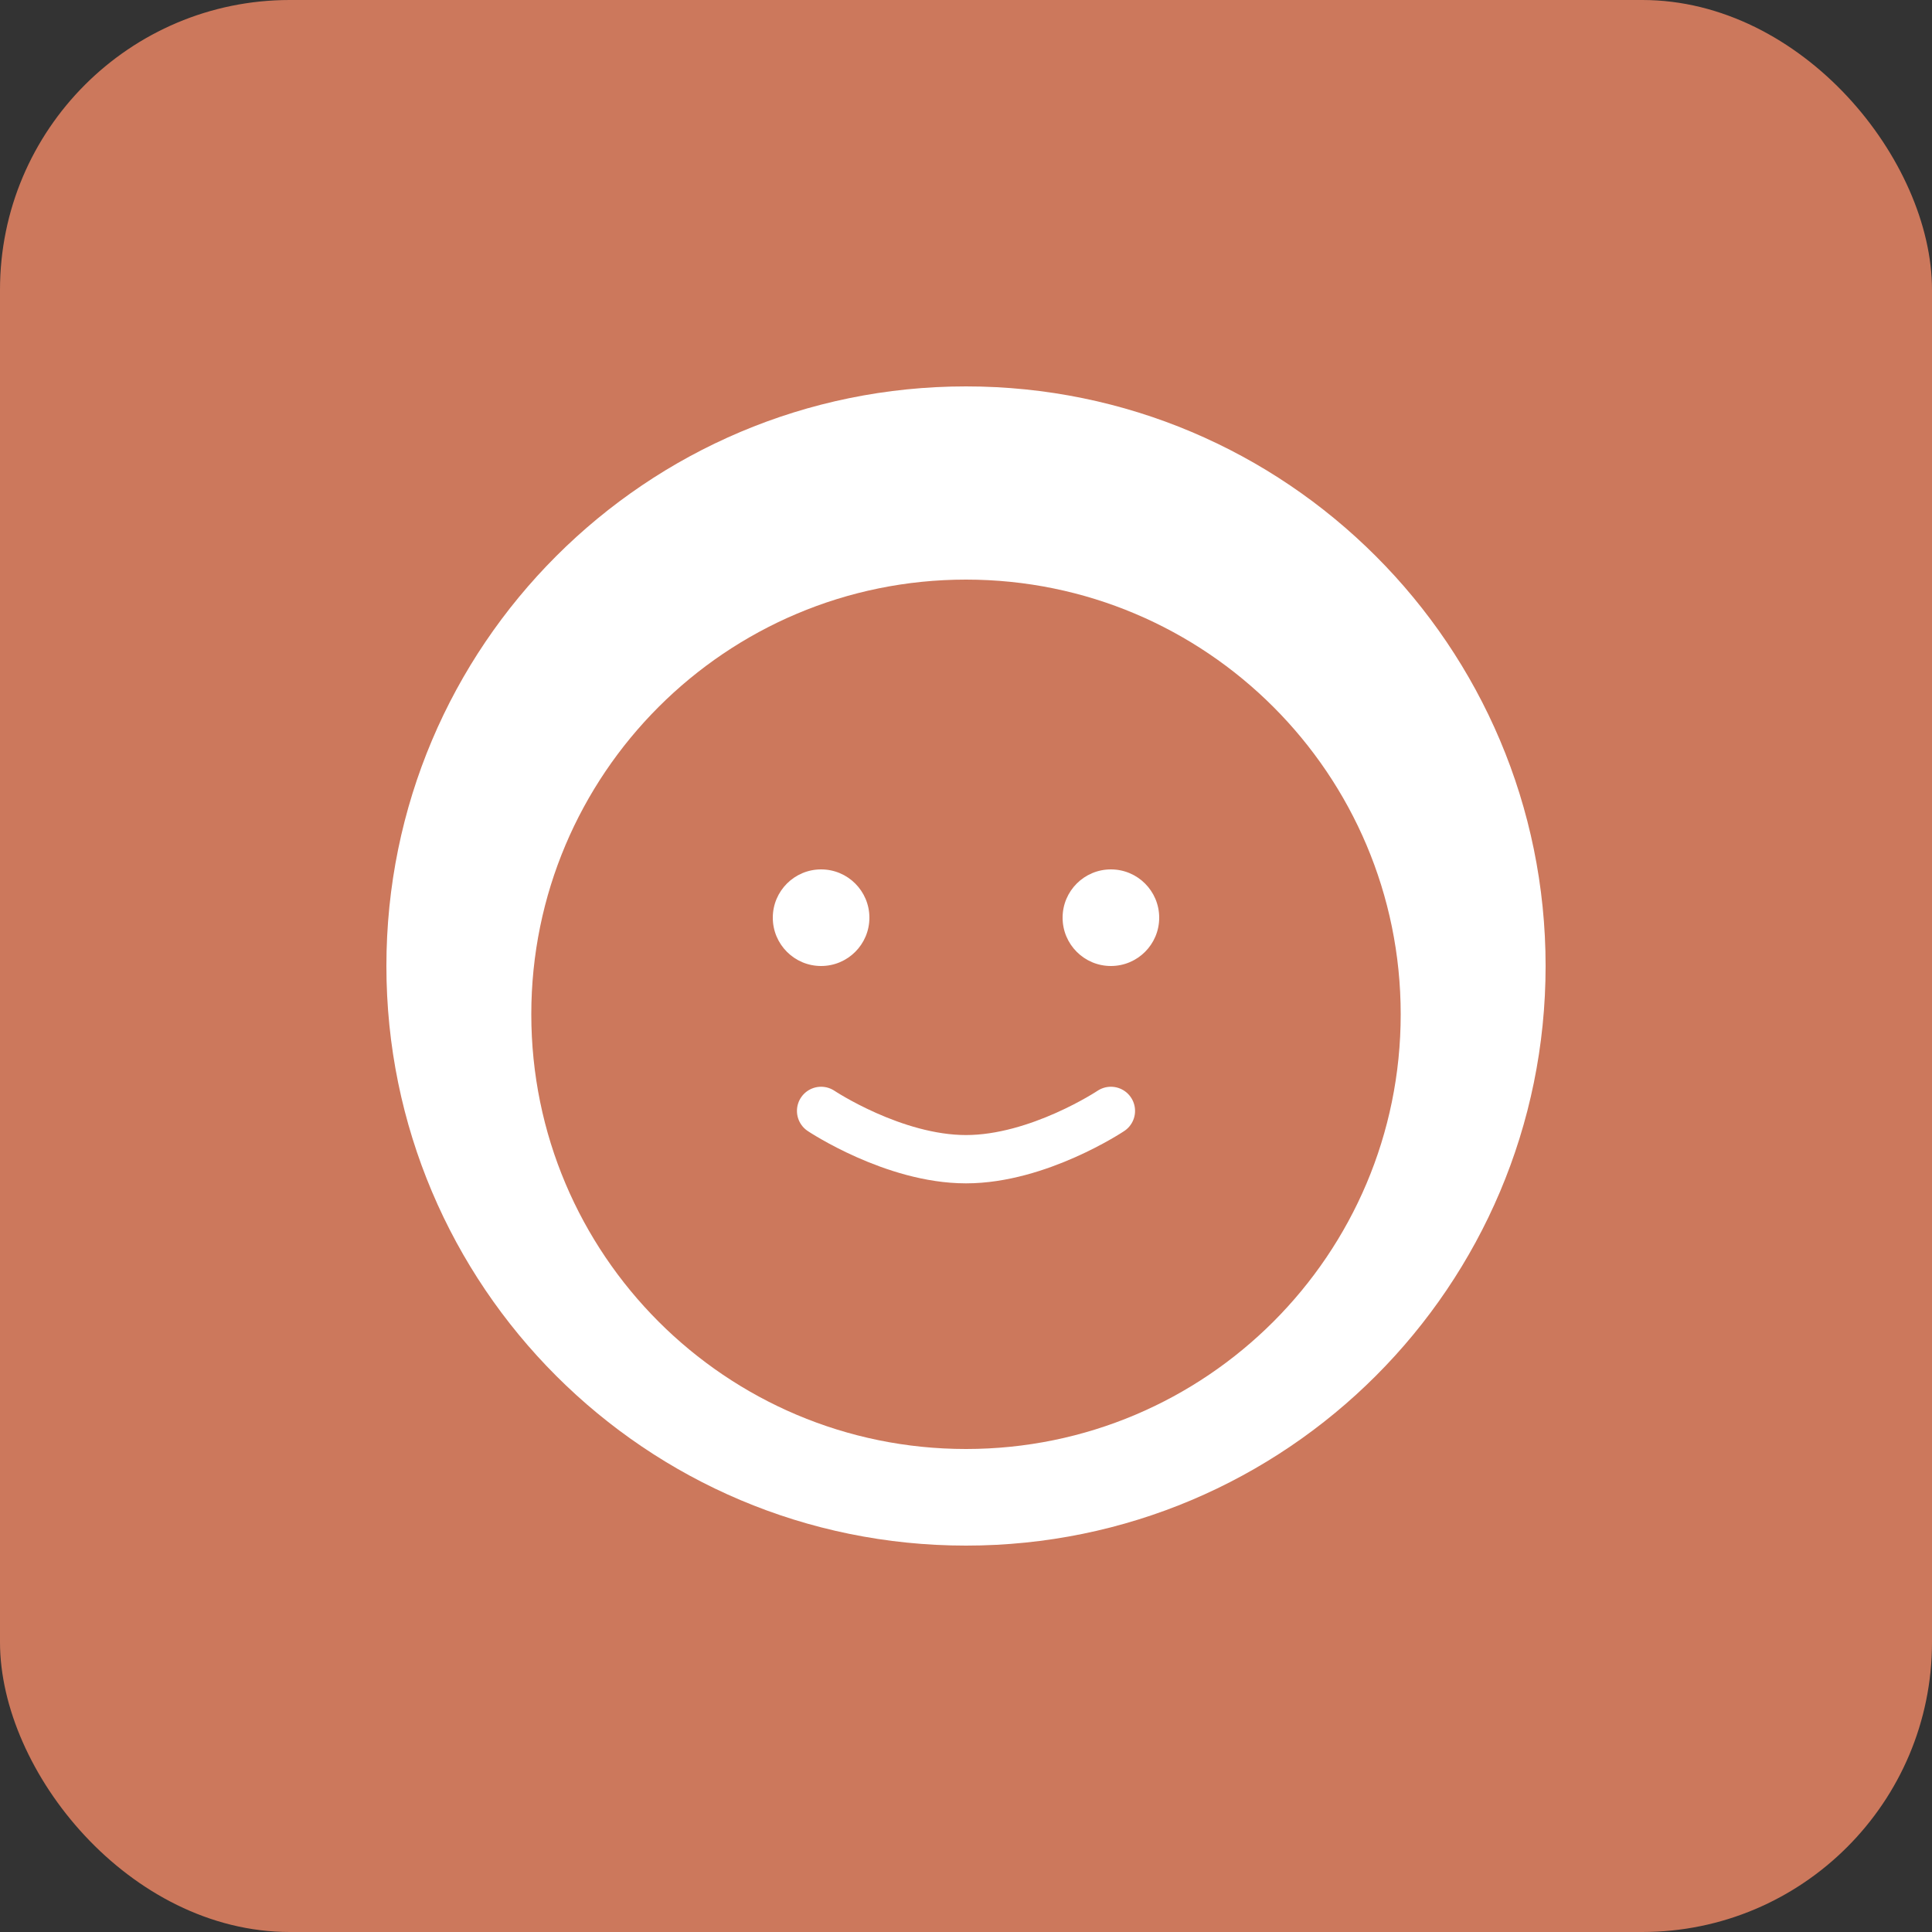 <svg width="80" height="80" viewBox="0 0 80 80" fill="none" xmlns="http://www.w3.org/2000/svg">
  <rect x="0" y="0" width="80" height="80" fill="#333333" stroke="none"/>
  <rect width="80" height="80" rx="12" fill="#CC785C"/>
  <g transform="translate(16, 16)">
    <path d="M24 0C37.255 0 48 10.745 48 24C48 37.255 37.255 48 24 48C10.745 48 0 37.255 0 24C0 10.745 10.745 0 24 0Z" fill="#FFFFFF"/>
    <path d="M24 8C33.941 8 42 16.059 42 26C42 35.941 33.941 44 24 44C14.059 44 6 35.941 6 26C6 16.059 14.059 8 24 8Z" fill="#CC785C"/>
    <circle cx="18" cy="22" r="2" fill="#FFFFFF"/>
    <circle cx="30" cy="22" r="2" fill="#FFFFFF"/>
    <path d="M18 30C18 30 21 32 24 32C27 32 30 30 30 30" stroke="#FFFFFF" stroke-width="2" stroke-linecap="round"/>
  </g>
</svg> 
